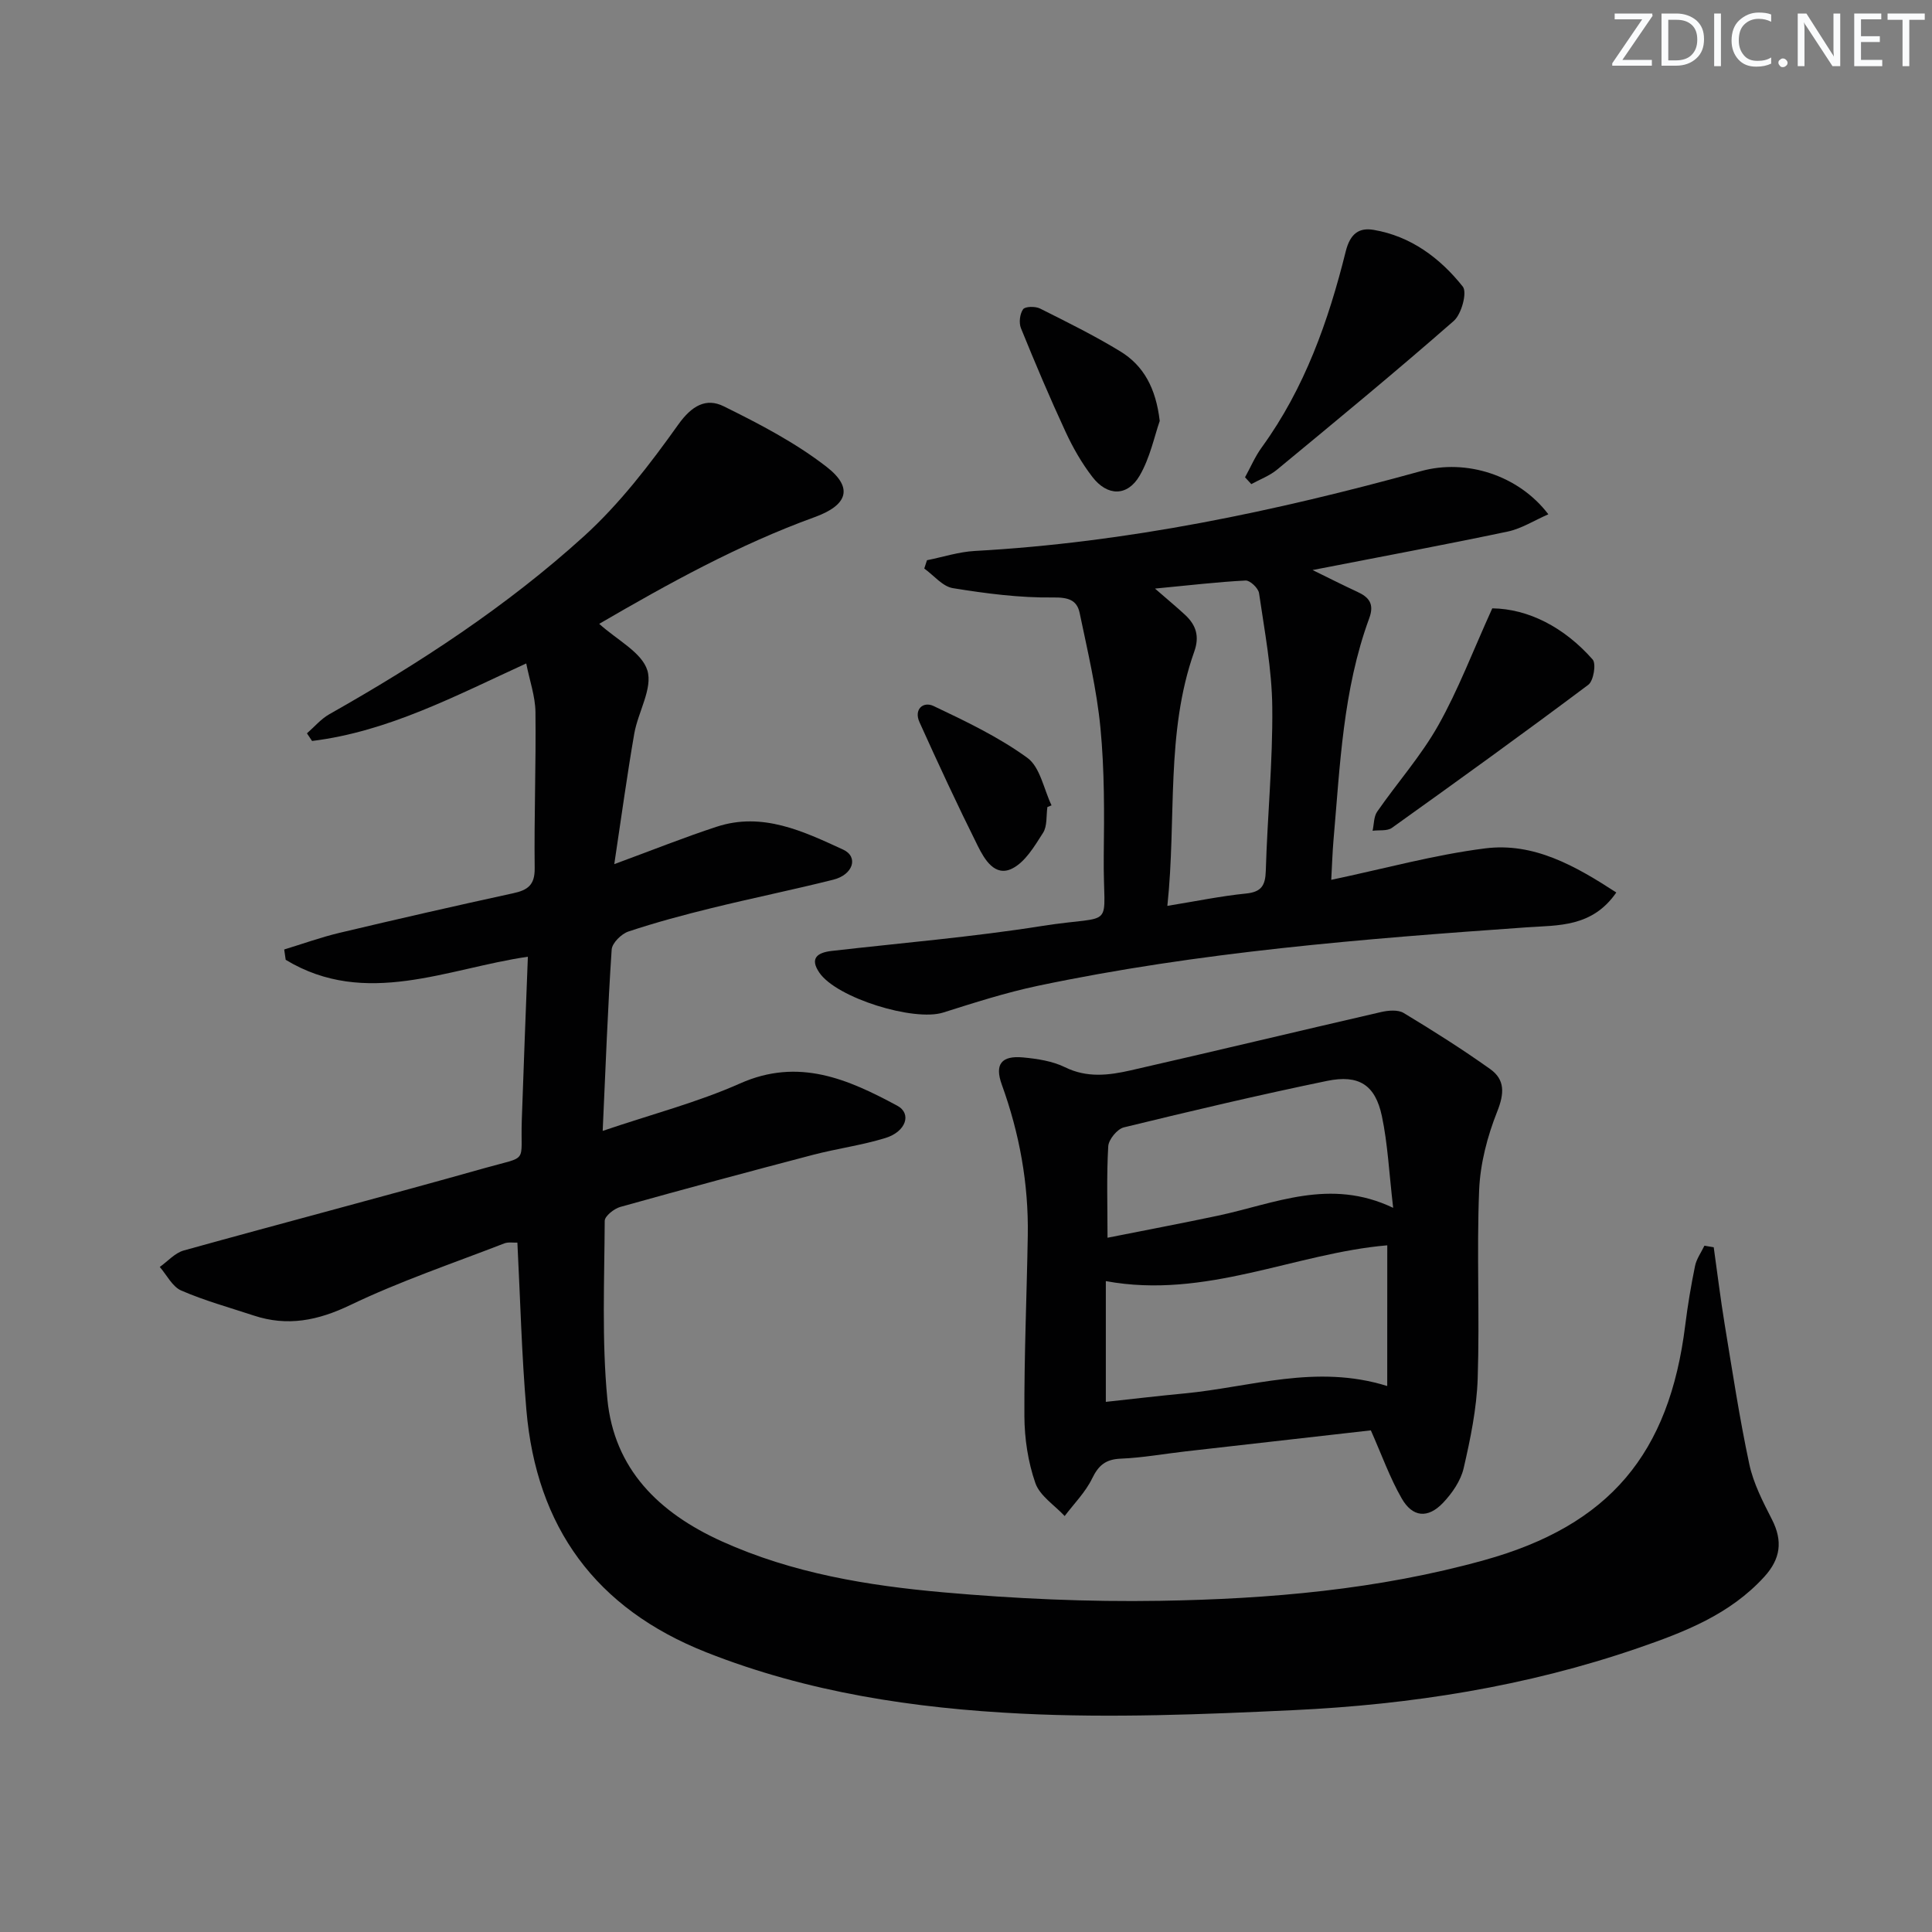 <svg enable-background="new 0 0 400 400" viewBox="0 0 400 400" xmlns="http://www.w3.org/2000/svg"><rect x="0" y="0" width="400" height="400" fill="#808080" stroke="none"/><g fill="#fafbfc"><path d="m342.2 3.2-6.3 9.2h6.1v1.2h-8.2v-.5l6.2-9.1h-5.7v-1.2h7.8v.4z"/><path d="m344 13.7v-10.9h3.1c1.6 0 3 .5 4.1 1.4 1.1 1 1.6 2.2 1.6 3.9s-.5 3-1.6 4-2.5 1.5-4.2 1.5h-3zm1.4-9.6v8.4h1.6c1.4 0 2.5-.4 3.2-1.1.8-.8 1.2-1.8 1.2-3.2s-.4-2.4-1.2-3.1-1.8-1-3.1-1z"/><path d="m356.3 2.8v10.9h-1.4v-10.9z"/><path d="m366.6 13.2c-.8.4-1.8.6-3 .6-1.6 0-2.8-.5-3.7-1.5s-1.4-2.3-1.4-3.9c0-1.7.5-3.2 1.6-4.2s2.4-1.6 4-1.6c1 0 1.9.1 2.6.4v1.5c-.8-.4-1.6-.6-2.6-.6-1.2 0-2.2.4-3 1.2s-1.1 1.9-1.1 3.3c0 1.3.4 2.3 1.1 3.1s1.6 1.1 2.8 1.1c1.1 0 2-.2 2.8-.7v1.3z"/><path d="m368.2 13c0-.3.1-.5.3-.6.2-.2.4-.3.6-.3.3 0 .5.1.7.3s.3.4.3.6-.1.5-.3.6c-.2.2-.4.3-.7.3s-.5-.1-.6-.3c-.2-.2-.3-.4-.3-.6z"/><path d="m381.1 13.7h-1.7l-5.5-8.4c-.2-.2-.3-.5-.4-.7 0 .2.1.8.1 1.5v7.6h-1.4v-10.9h1.8l5.3 8.3c.3.4.4.6.4.8 0-.3-.1-.8-.1-1.6v-7.5h1.4v10.9z"/><path d="m389.7 13.7h-5.8v-10.9h5.6v1.2h-4.2v3.5h3.9v1.2h-3.9v3.7h4.4z"/><path d="m398.4 4.1h-3.1v9.6h-1.4v-9.6h-3.1v-1.3h7.7v1.3z"/></g><path d="m354.81 258.24c.75 5.33 1.4 10.68 2.27 15.98 1.59 9.65 3.05 19.34 5.09 28.9.85 3.99 2.82 7.8 4.7 11.48 2.27 4.46 1.78 8.14-1.58 11.84-7.13 7.83-16.53 11.46-26.17 14.78-23.13 7.97-47.06 11.71-71.36 12.85-18.74.88-37.57 1.65-56.28.72-22.21-1.1-44.24-4.39-65.23-12.69-22.93-9.06-35.19-25.91-37.27-50.21-.98-11.42-1.26-22.9-1.86-34.62-.83.04-1.87-.16-2.71.16-10.67 4.14-21.58 7.82-31.87 12.76-6.73 3.23-13.02 4.49-20.03 2.17-5.02-1.66-10.15-3.07-14.99-5.17-1.84-.8-2.98-3.2-4.44-4.88 1.64-1.16 3.13-2.9 4.96-3.41 20.79-5.78 41.68-11.24 62.45-17.1 9.09-2.56 7.24-.77 7.54-9.85.37-11.1.82-22.2 1.26-33.87-16.65 2.41-33.59 10.65-50.14.64-.1-.71-.21-1.43-.31-2.14 3.82-1.16 7.59-2.53 11.47-3.45 11.95-2.84 23.93-5.58 35.93-8.19 3.01-.65 4.5-1.69 4.46-5.17-.13-10.78.29-21.57.16-32.36-.04-3.23-1.19-6.44-1.91-10.05-14.67 6.71-28.59 14.11-44.34 16.05-.35-.53-.71-1.05-1.06-1.58 1.54-1.34 2.9-2.98 4.64-3.96 18.75-10.6 36.75-22.37 52.69-36.83 7.43-6.74 13.7-14.93 19.55-23.14 2.8-3.93 5.77-5.58 9.41-3.78 7.38 3.64 14.83 7.52 21.29 12.53 5.67 4.4 4.27 7.97-2.45 10.41-15.78 5.72-30.38 13.81-44.62 22.1 3.72 3.37 8.82 5.9 9.97 9.64 1.14 3.72-1.93 8.62-2.71 13.08-1.47 8.47-2.63 17-4.14 27.03 8-2.94 14.54-5.57 21.22-7.75 9.47-3.1 17.94.96 26.14 4.73 3.27 1.5 2.1 5.21-2.01 6.24-8.37 2.1-16.83 3.82-25.21 5.88-5.79 1.42-11.56 2.97-17.21 4.85-1.46.49-3.38 2.38-3.47 3.74-.81 12.09-1.25 24.21-1.86 37.54 10.19-3.46 19.64-5.91 28.43-9.82 12.14-5.4 22.36-.89 32.57 4.61 3.02 1.63 1.82 5.36-2.46 6.68-4.89 1.51-10.04 2.19-15.01 3.49-13.32 3.49-26.62 7.07-39.88 10.78-1.29.36-3.23 1.9-3.23 2.89-.06 12.28-.62 24.64.54 36.82 1.39 14.56 10.65 23.63 23.73 29.54 14.64 6.61 30.19 9.16 45.88 10.55 14.89 1.32 29.91 2 44.85 1.75 22.61-.37 45.16-2.32 67.07-8.41 25.95-7.21 38.34-22.01 41.64-48.66.51-4.11 1.2-8.2 2.03-12.26.3-1.47 1.28-2.8 1.94-4.19.63.11 1.28.22 1.93.33z" fill="#010102"/><path d="m191.92 115.99c3.3-.66 6.58-1.74 9.91-1.92 31.49-1.74 62.12-8.18 92.41-16.54 9.3-2.57 20.15.82 26.33 8.95-2.96 1.29-5.57 2.97-8.4 3.57-13.08 2.75-26.23 5.21-40.42 7.97 3.54 1.73 6.37 3.17 9.25 4.5 2.47 1.13 3.57 2.53 2.49 5.47-5.46 14.85-6.05 30.51-7.41 46.03-.21 2.44-.28 4.88-.46 8.14 10.9-2.29 21.28-5.17 31.85-6.51 10.1-1.28 18.68 3.62 27.17 9.13-4.99 7.23-12.04 6.76-18.48 7.21-33.98 2.39-67.91 5.09-101.32 12.12-6.62 1.4-13.12 3.49-19.58 5.53-6.02 1.9-22.03-3-25.62-8.26-2.02-2.95-.47-4.15 2.54-4.5 14.52-1.66 29.11-2.88 43.53-5.16 15.79-2.5 12.62 1.34 12.81-14.56.11-8.8.16-17.66-.68-26.41-.77-8.01-2.66-15.93-4.31-23.84-.57-2.7-2.35-3.25-5.51-3.21-6.91.09-13.89-.82-20.74-1.93-2.14-.35-3.95-2.65-5.92-4.06.19-.56.37-1.14.56-1.72zm49.77 71.56c6.09-.99 11.14-2.04 16.25-2.55 3.22-.32 4.04-1.65 4.13-4.73.33-11.29 1.46-22.59 1.34-33.87-.08-7.88-1.6-15.76-2.74-23.6-.15-1.03-1.86-2.65-2.77-2.61-5.77.29-11.52.98-18.77 1.67 2.78 2.42 4.55 3.88 6.23 5.44 2.26 2.1 3.03 4.42 1.9 7.6-5.97 16.84-3.64 34.5-5.57 52.65z" fill="#010102"/><path d="m283.82 296.14c-12.71 1.44-25.57 2.89-38.42 4.36-4.46.51-8.9 1.32-13.37 1.5-3.12.13-4.6 1.38-5.93 4.13-1.38 2.83-3.74 5.19-5.67 7.75-2.09-2.25-5.14-4.17-6.07-6.83-1.52-4.37-2.25-9.21-2.27-13.85-.06-12.46.49-24.93.7-37.39.18-10.75-1.72-21.15-5.38-31.26-1.52-4.2-.08-6.04 4.41-5.62 2.95.28 6.08.75 8.68 2.03 4.57 2.25 9.08 1.67 13.58.65 17.3-3.94 34.54-8.09 51.83-12.07 1.5-.35 3.52-.53 4.71.19 6.09 3.67 12.12 7.49 17.91 11.61 3.09 2.2 2.94 5.06 1.45 8.8-2.04 5.13-3.52 10.79-3.74 16.28-.53 12.98.13 26-.3 38.98-.21 6.23-1.5 12.49-2.91 18.59-.6 2.59-2.38 5.17-4.26 7.15-3.14 3.3-6.32 3.02-8.57-.92-2.44-4.25-4.11-8.96-6.38-14.08zm3.4-38.31c-19.13 1.63-37.58 11.22-58.27 7.41v25c5.46-.59 10.84-1.23 16.23-1.74 13.72-1.29 27.27-6.15 42.03-1.54.01-9.9.01-19.44.01-29.13zm1.22-7.76c-.85-7.27-1.12-13.24-2.34-19.01-1.37-6.44-4.75-8.63-11.36-7.27-14.08 2.91-28.08 6.21-42.05 9.62-1.37.33-3.16 2.51-3.24 3.92-.36 6.1-.15 12.24-.15 18.93 7.78-1.55 15.37-2.98 22.92-4.58 11.68-2.48 23.1-7.88 36.22-1.61z" fill="#010102"/><path d="m257.77 98.82c1.15-2.09 2.1-4.34 3.5-6.25 8.85-12.2 13.77-26.12 17.35-40.52.93-3.73 2.8-4.96 5.76-4.46 7.71 1.3 13.77 5.83 18.47 11.74.96 1.2-.26 5.71-1.86 7.11-12 10.51-24.31 20.65-36.61 30.81-1.54 1.27-3.53 2-5.31 2.98-.43-.47-.87-.94-1.3-1.41z" fill="#010102"/><path d="m308.96 125.95c7.46.1 14.88 3.9 20.78 10.59.77.88.19 4.43-.9 5.24-13.42 10.06-27.02 19.87-40.66 29.62-.98.7-2.65.42-4 .6.3-1.33.23-2.9.94-3.94 4.16-6 9.09-11.55 12.65-17.87 4.16-7.39 7.18-15.41 11.19-24.24z" fill="#010102"/><path d="m240.11 87.15c-1.09 3.11-1.99 7.61-4.17 11.35-2.53 4.32-6.67 4.27-9.76.26-2.21-2.86-4.05-6.08-5.57-9.37-3.27-7.05-6.3-14.22-9.23-21.43-.46-1.12-.24-2.97.44-3.93.42-.6 2.52-.64 3.49-.16 5.63 2.82 11.3 5.62 16.67 8.9 4.76 2.92 7.33 7.54 8.13 14.38z" fill="#010102"/><path d="m216.85 167.09c-.26 1.8 0 3.94-.9 5.34-1.76 2.76-3.69 6.05-6.4 7.4-3.58 1.77-5.72-1.91-7.09-4.65-4.22-8.46-8.2-17.04-12.09-25.66-1.21-2.67.77-4.36 2.91-3.35 6.68 3.17 13.47 6.41 19.42 10.73 2.65 1.92 3.4 6.48 5.01 9.84-.29.11-.57.23-.86.35z" fill="#010102"/></svg>